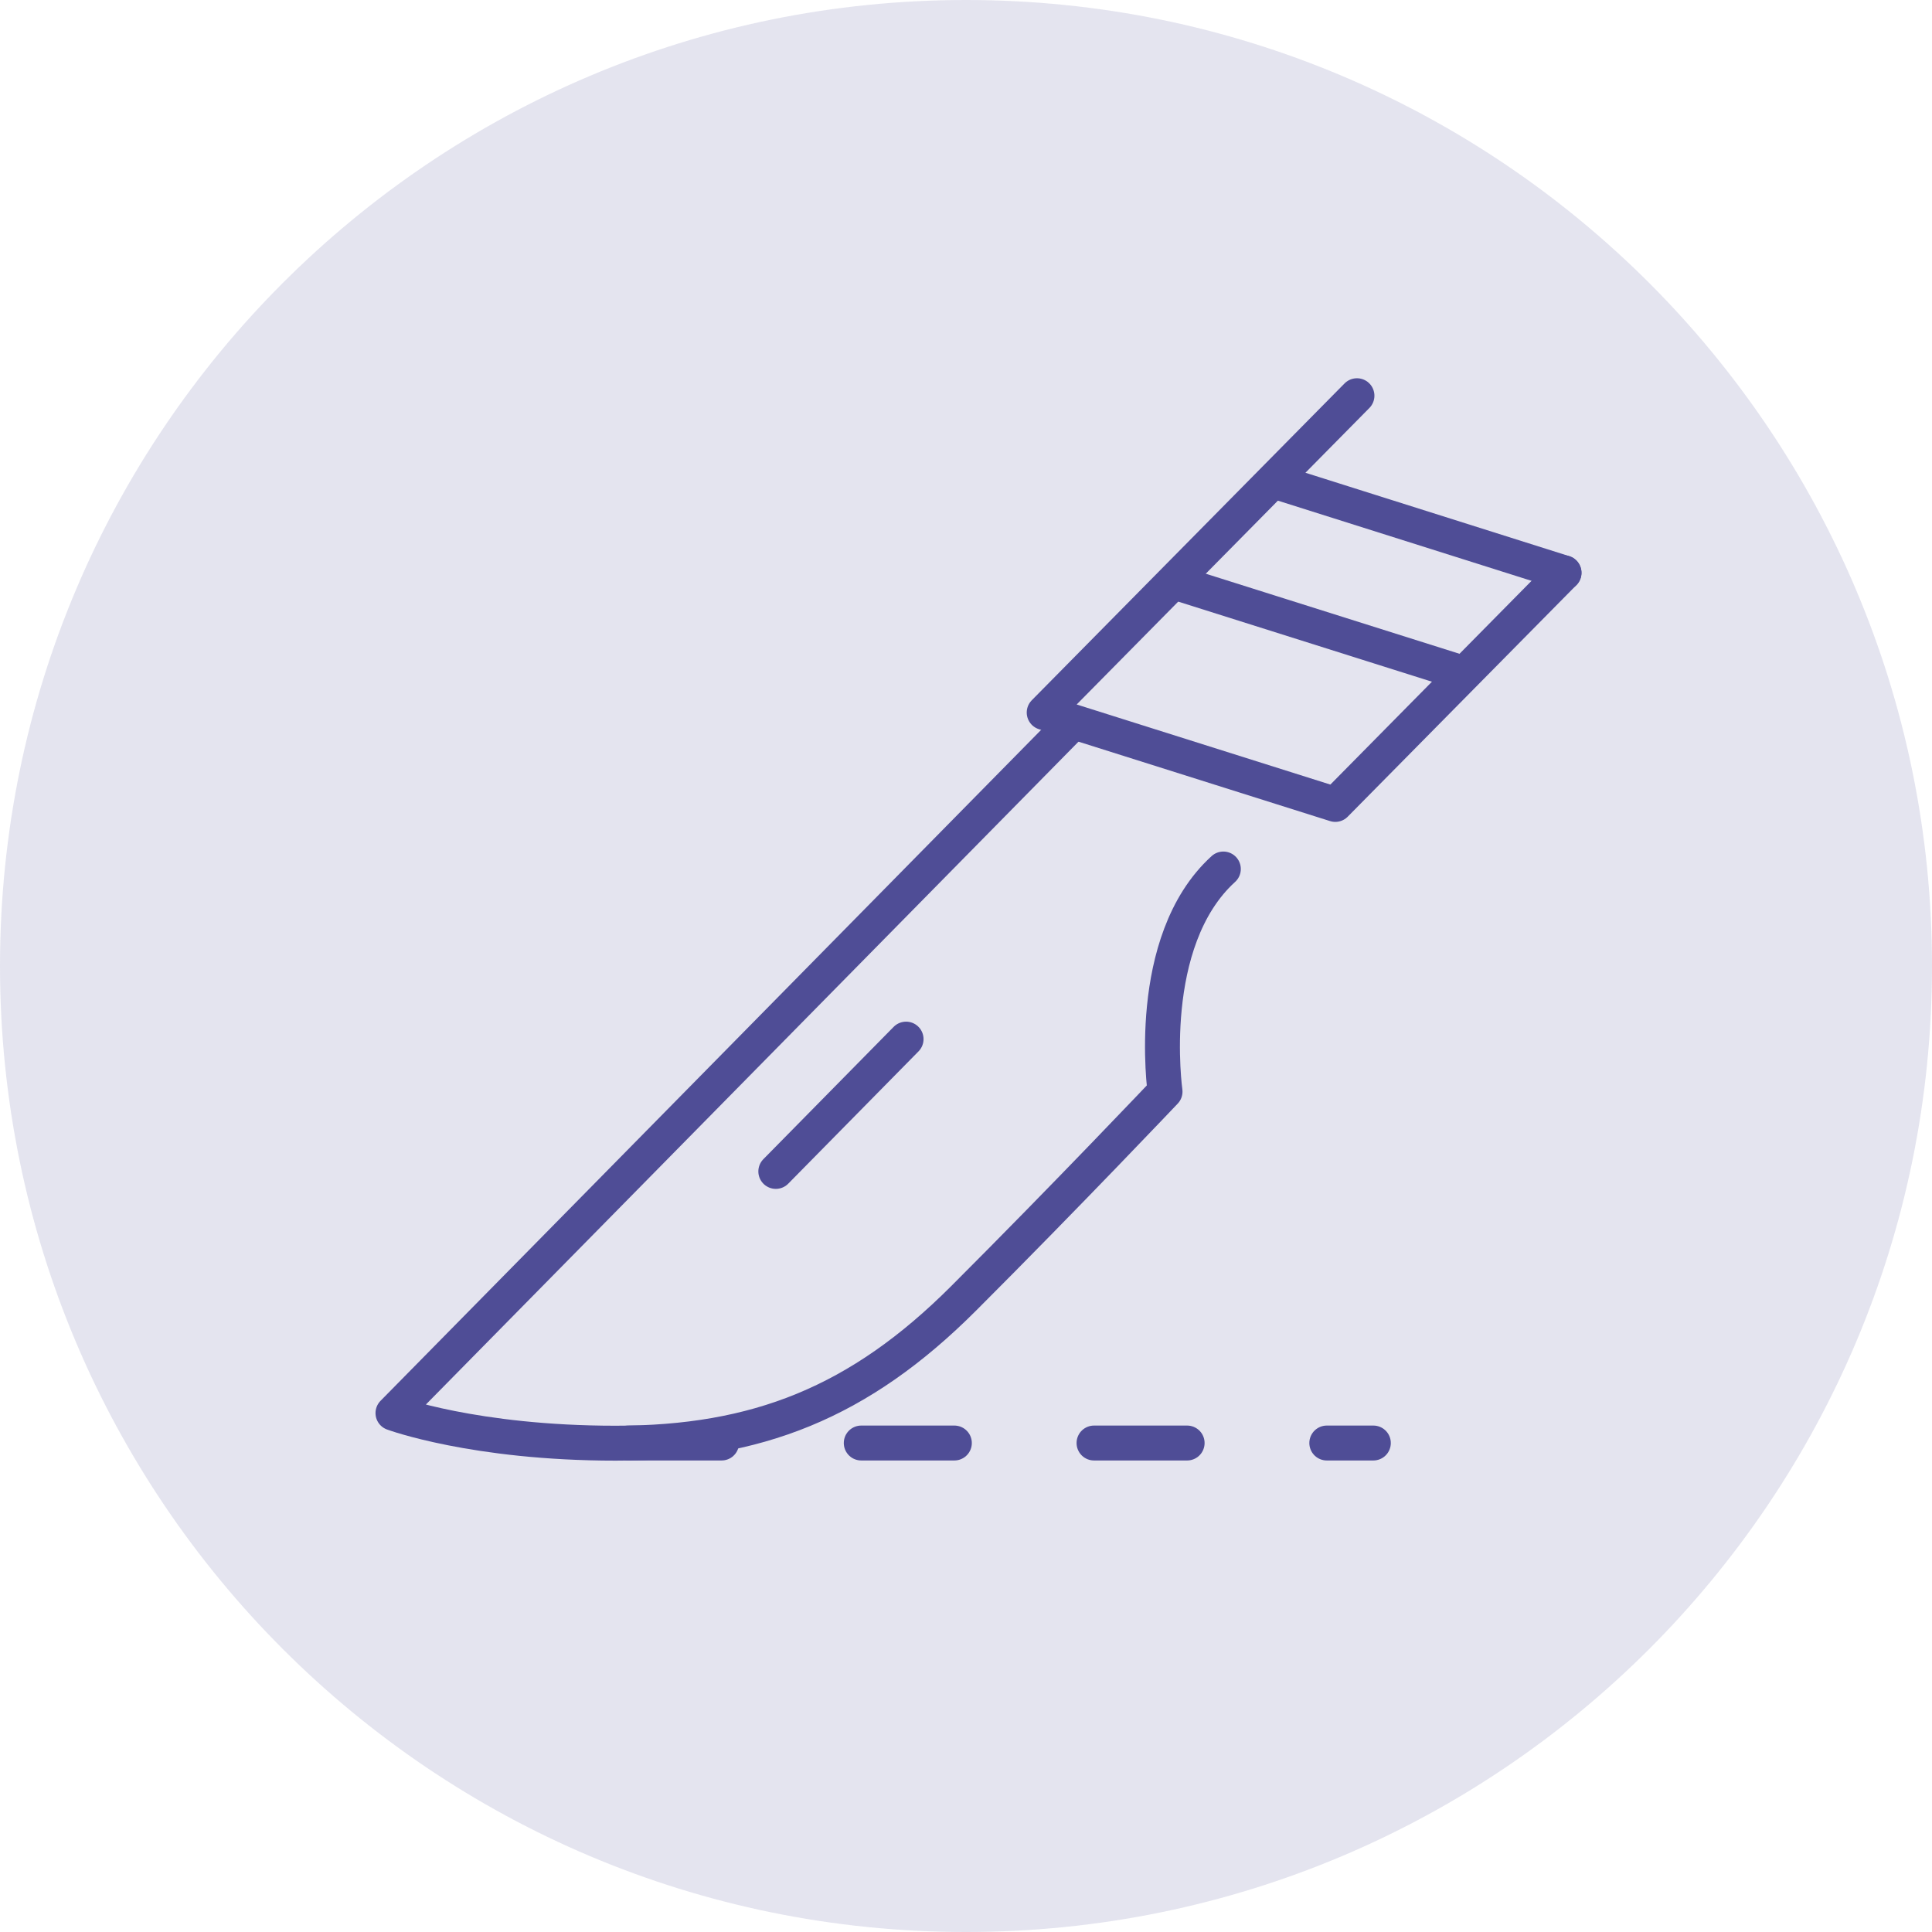 <svg width="83" height="83" viewBox="0 0 83 83" fill="none" xmlns="http://www.w3.org/2000/svg">
<g clip-path="url(#clip0_6550_3922)">
<path d="M41.5 83C64.426 83 83 64.426 83 41.5C83 18.574 64.426 0 41.5 0C18.574 0 0 18.574 0 41.5C0 64.426 18.574 83 41.5 83Z" fill="#4F4D96" fill-opacity="0.15"/>
<path d="M45.953 31.18L16.882 60.707C16.882 60.707 20.374 62 26.445 62C32.517 62 36.921 60.257 41.399 55.778C45.878 51.3 50.051 46.896 50.051 46.896C50.051 46.896 49.139 40.443 52.556 37.333" stroke="#4F4D96" stroke-width="1.5" stroke-linecap="round" stroke-linejoin="round"/>
<path d="M38.926 44.641L33.329 50.325" stroke="#4F4D96" stroke-width="1.5" stroke-linecap="round" stroke-linejoin="round"/>
<path d="M67.191 24.608L57.365 34.559L44.859 30.611L58.296 17" stroke="#4F4D96" stroke-width="1.5" stroke-linecap="round" stroke-linejoin="round"/>
<path d="M62.762 28.893L50.631 25.064" stroke="#4F4D96" stroke-width="1.5" stroke-linecap="round" stroke-linejoin="round"/>
<path d="M67.192 24.608L55.042 20.767" stroke="#4F4D96" stroke-width="1.5" stroke-linecap="round" stroke-linejoin="round"/>
<path d="M27 61.993L59 61.993" stroke="#4F4D96" stroke-width="1.5" stroke-linecap="round" stroke-linejoin="round" stroke-dasharray="4 6"/>
</g>
<defs>
<clipPath id="clip0_6550_3922">
<rect width="83" height="83" fill="white"/>
</clipPath>
</defs>
</svg>

